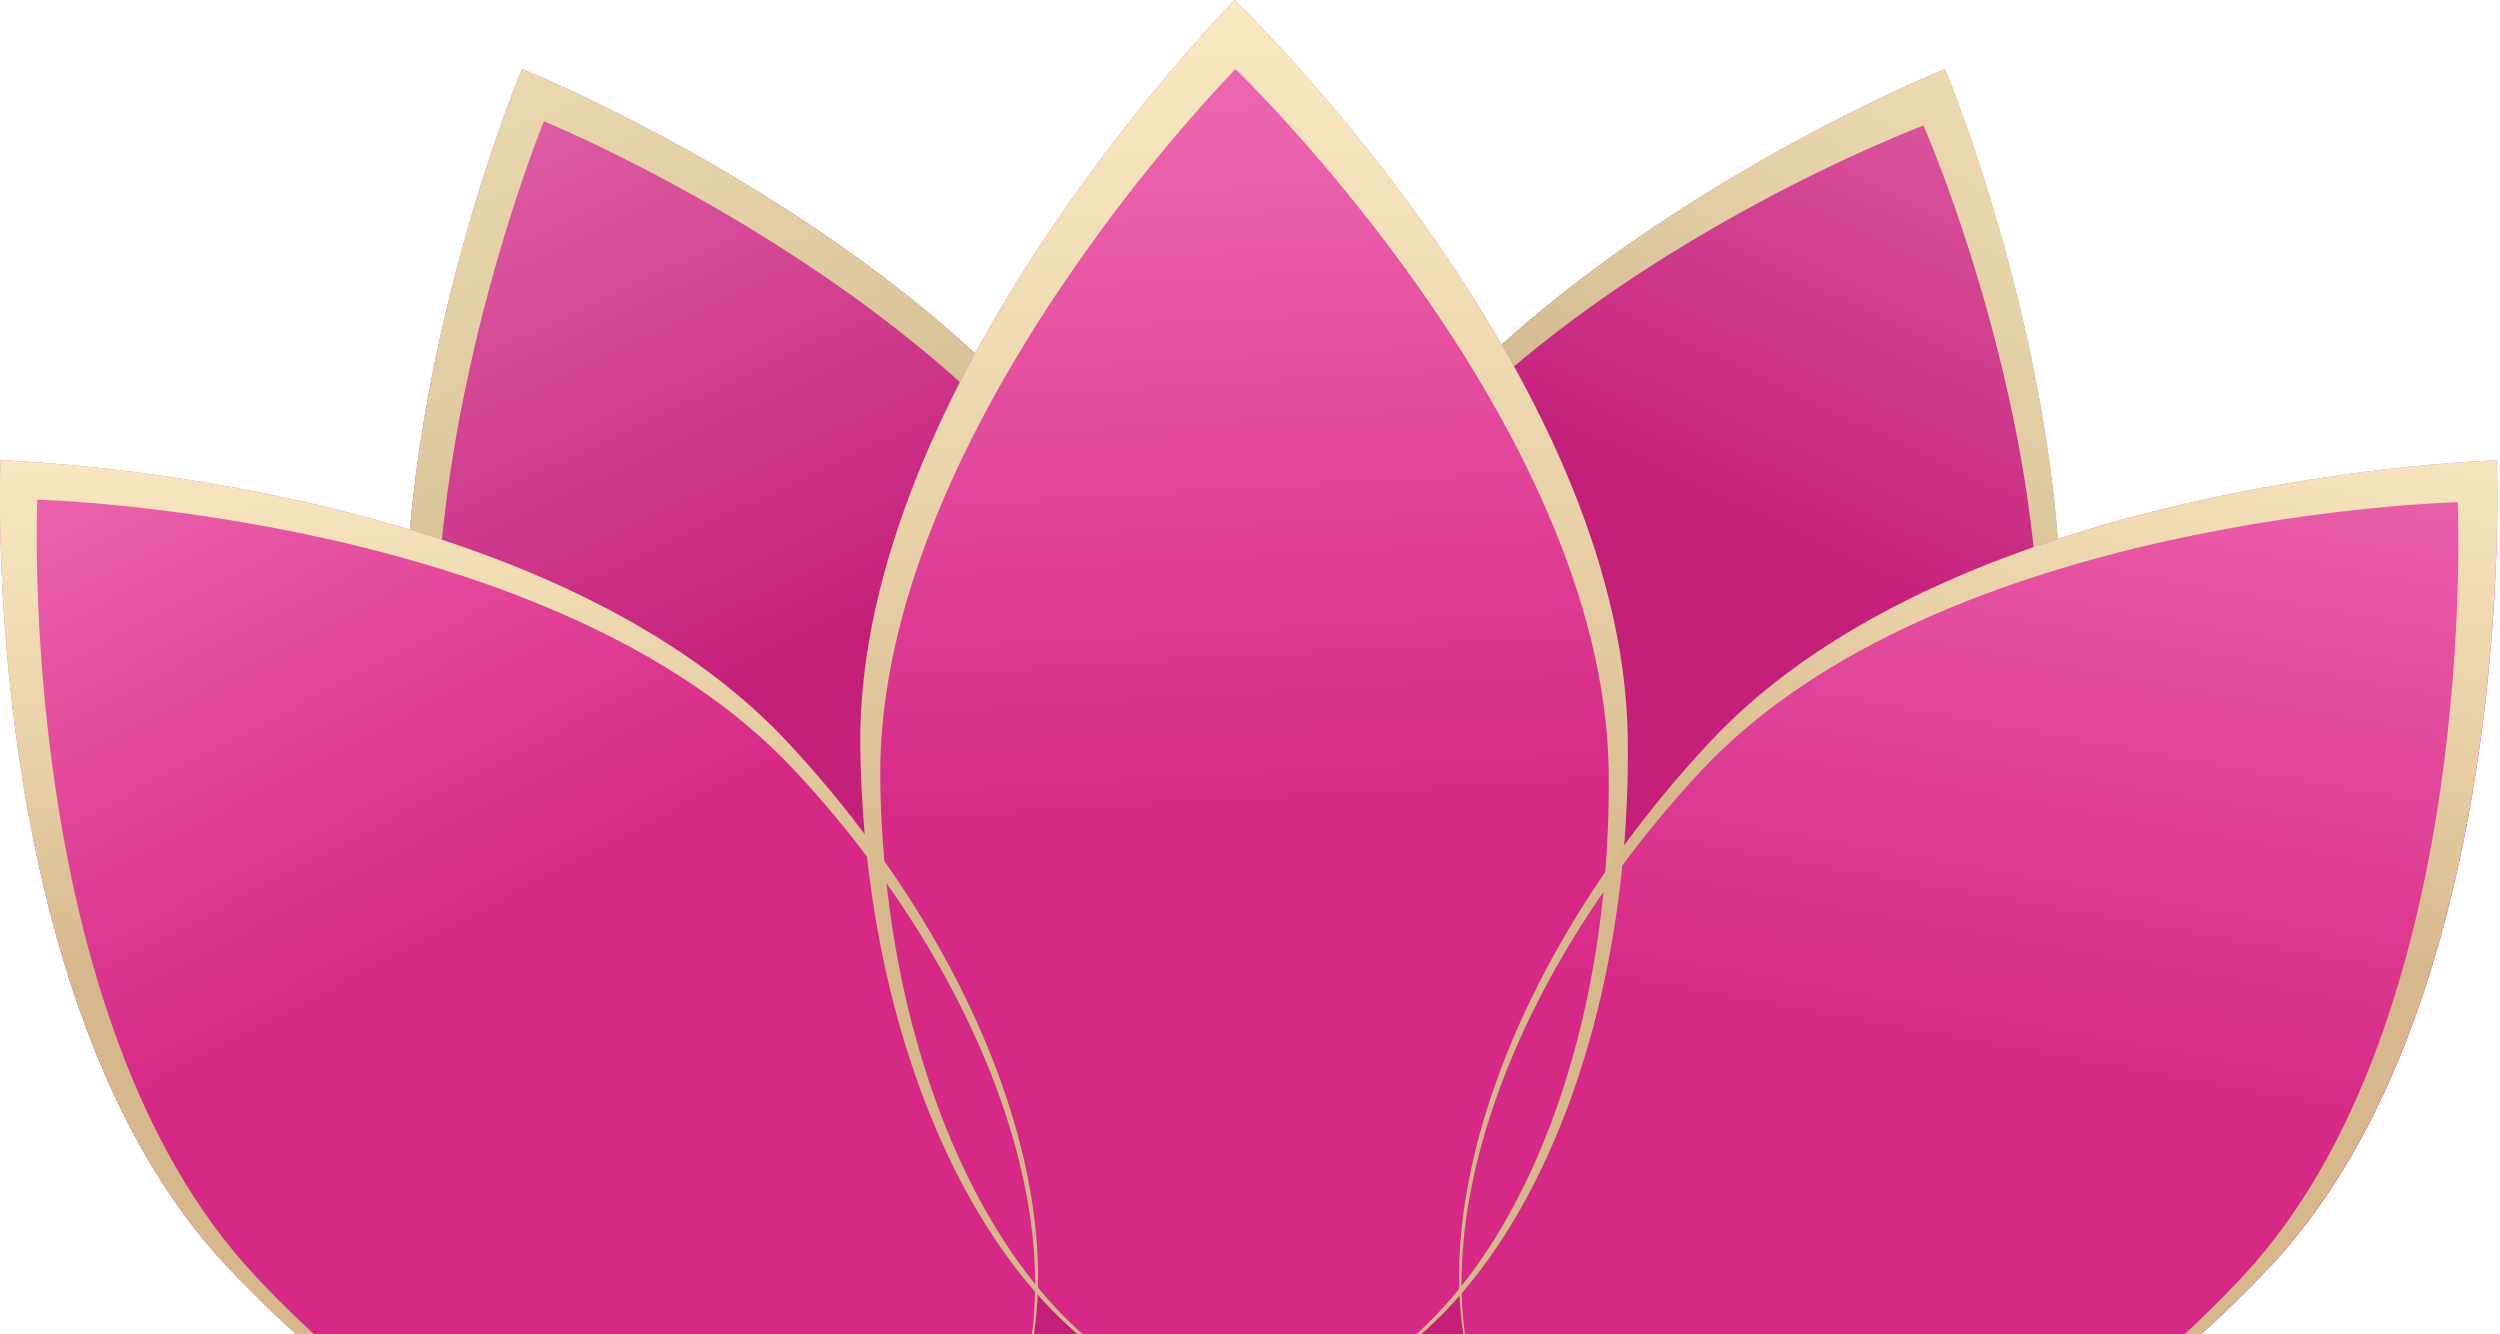 <svg width="148" height="79" viewBox="0 0 148 79" fill="none" xmlns="http://www.w3.org/2000/svg">
<g clip-path="url(#clip0_988_143)">
<path d="M119.129 53.44C110.769 73.37 94.609 85.6 83.039 80.75C71.469 75.9 68.869 55.8 77.229 35.87C85.589 15.94 115.139 4.09 115.139 4.09C115.139 4.09 127.489 33.51 119.119 53.44H119.129Z" fill="url(#paint0_linear_988_143)"/>
<path d="M115.149 4.08C115.149 4.08 85.599 15.92 77.239 35.86C69.129 55.19 71.329 74.67 82.019 80.26C71.689 74.83 69.559 56 77.389 37.34C85.469 18.07 113.869 7.43 113.869 7.43C113.869 7.43 126.069 35.1 117.979 54.37C110.149 73.04 95.229 84.71 84.109 81.14C95.589 84.85 111.029 72.77 119.139 53.44C127.499 33.51 115.159 4.09 115.159 4.09L115.149 4.08Z" fill="url(#paint1_linear_988_143)"/>
<path d="M26.919 53.44C35.279 73.37 51.439 85.6 63.009 80.75C74.579 75.9 77.179 55.8 68.819 35.87C60.449 15.93 30.899 4.08 30.899 4.08C30.899 4.08 18.549 33.5 26.919 53.43V53.44Z" fill="url(#paint2_linear_988_143)"/>
<path d="M68.809 35.86C60.449 15.93 30.899 4.08 30.899 4.08C30.899 4.08 18.549 33.5 26.919 53.43C35.279 73.36 51.439 85.59 63.009 80.74C52.059 85.33 36.679 73.55 28.659 54.42C20.639 35.29 32.199 7.18 32.199 7.18C32.199 7.18 60.279 18.66 68.299 37.79C76.319 56.92 73.949 76.15 63.009 80.74C74.579 75.89 77.179 55.79 68.819 35.86H68.809Z" fill="url(#paint3_linear_988_143)"/>
<path d="M50.931 44.28C51.231 65.9 61.631 83.28 74.181 83.11C86.731 82.94 96.661 65.28 96.361 43.66C96.061 22.04 73.091 0 73.091 0C73.091 0 50.631 22.66 50.931 44.28Z" fill="url(#paint4_linear_988_143)"/>
<path d="M13.399 74.92C28.149 90.72 47.549 96.59 56.719 88.03C65.889 79.47 61.369 59.72 46.619 43.92C31.859 28.12 0.029 27.25 0.029 27.25C0.029 27.25 -1.361 59.12 13.389 74.93L13.399 74.92Z" fill="url(#paint5_linear_988_143)"/>
<path d="M134.451 74.92C119.701 90.72 100.301 96.59 91.13 88.03C81.96 79.47 86.481 59.72 101.231 43.92C115.981 28.12 147.811 27.25 147.811 27.25C147.811 27.25 149.201 59.12 134.451 74.93V74.92Z" fill="url(#paint6_linear_988_143)"/>
<path d="M73.091 0C73.091 0 50.631 22.66 50.931 44.28C51.231 65.9 61.631 83.28 74.181 83.11C62.271 83.27 52.391 66.74 52.111 46.19C51.831 25.64 73.141 4.09 73.141 4.09C73.141 4.09 94.951 25.05 95.231 45.6C95.511 66.15 86.091 82.94 74.181 83.11C86.731 82.94 96.661 65.28 96.361 43.66C96.061 22.04 73.091 0 73.091 0Z" fill="url(#paint7_linear_988_143)"/>
<path d="M147.811 27.25C147.811 27.25 115.991 28.12 101.231 43.92C86.921 59.24 82.241 78.28 90.331 87.23C82.551 78.59 87.011 60.31 100.711 45.63C114.861 30.47 145.491 29.73 145.491 29.73C145.491 29.73 146.921 60.4 132.771 75.56C119.061 90.24 101.141 95.94 91.981 88.77C101.461 96.23 120.131 90.25 134.441 74.92C149.191 59.12 147.801 27.24 147.801 27.24L147.811 27.25Z" fill="url(#paint8_linear_988_143)"/>
<path d="M15.039 75.45C0.859 60.25 2.209 29.58 2.209 29.58C2.209 29.58 32.829 30.39 47.019 45.59C60.759 60.31 65.259 78.6 57.499 87.23C65.599 78.29 60.909 59.25 46.609 43.92C31.859 28.12 0.029 27.25 0.029 27.25C0.029 27.25 -1.361 59.12 13.389 74.93C27.699 90.26 46.369 96.24 55.849 88.77C46.709 95.92 28.769 90.17 15.029 75.45H15.039Z" fill="url(#paint9_linear_988_143)"/>
</g>
<defs>
<linearGradient id="paint0_linear_988_143" x1="116.808" y1="-0.879" x2="80.798" y2="75.404" gradientUnits="userSpaceOnUse">
<stop stop-color="#E063A8"/>
<stop offset="0.42" stop-color="#C41F79"/>
</linearGradient>
<linearGradient id="paint1_linear_988_143" x1="100.249" y1="42.31" x2="122.269" y2="10.72" gradientUnits="userSpaceOnUse">
<stop stop-color="#C8A97E"/>
<stop offset="0.33" stop-color="#D6BD93"/>
<stop offset="0.73" stop-color="#E4D0A7"/>
<stop offset="1" stop-color="#EAD8AF"/>
</linearGradient>
<linearGradient id="paint2_linear_988_143" x1="53.338" y1="-7.029" x2="89.344" y2="69.247" gradientUnits="userSpaceOnUse">
<stop stop-color="#E063A8"/>
<stop offset="0.47" stop-color="#C41F79"/>
</linearGradient>
<linearGradient id="paint3_linear_988_143" x1="48.399" y1="45.9" x2="30.019" y2="3.5" gradientUnits="userSpaceOnUse">
<stop stop-color="#C8A97E"/>
<stop offset="0.33" stop-color="#D6BD93"/>
<stop offset="0.73" stop-color="#E4D0A7"/>
<stop offset="1" stop-color="#EAD8AF"/>
</linearGradient>
<linearGradient id="paint4_linear_988_143" x1="96.965" y1="-3.862" x2="101.82" y2="80.345" gradientUnits="userSpaceOnUse">
<stop stop-color="#F171B7"/>
<stop offset="0.61" stop-color="#D62885"/>
</linearGradient>
<linearGradient id="paint5_linear_988_143" x1="8.069" y1="16.32" x2="41.679" y2="80.54" gradientUnits="userSpaceOnUse">
<stop stop-color="#F171B7"/>
<stop offset="0.61" stop-color="#D62885"/>
</linearGradient>
<linearGradient id="paint6_linear_988_143" x1="125.141" y1="11.74" x2="109.841" y2="96.07" gradientUnits="userSpaceOnUse">
<stop stop-color="#F171B7"/>
<stop offset="0.61" stop-color="#D62885"/>
</linearGradient>
<linearGradient id="paint7_linear_988_143" x1="73.651" y1="53.29" x2="73.651" y2="-1.89" gradientUnits="userSpaceOnUse">
<stop stop-color="#D7B88D"/>
<stop offset="0.35" stop-color="#E7CEA5"/>
<stop offset="0.74" stop-color="#F4E1B9"/>
<stop offset="1" stop-color="#F9E8C1"/>
</linearGradient>
<linearGradient id="paint8_linear_988_143" x1="118.291" y1="51.61" x2="126.361" y2="16.34" gradientUnits="userSpaceOnUse">
<stop stop-color="#D7B88D"/>
<stop offset="0.35" stop-color="#E7CEA5"/>
<stop offset="0.74" stop-color="#F4E1B9"/>
<stop offset="1" stop-color="#F9E8C1"/>
</linearGradient>
<linearGradient id="paint9_linear_988_143" x1="30.799" y1="54.95" x2="27.839" y2="22.37" gradientUnits="userSpaceOnUse">
<stop stop-color="#D7B88D"/>
<stop offset="0.35" stop-color="#E7CEA5"/>
<stop offset="0.74" stop-color="#F4E1B9"/>
<stop offset="1" stop-color="#F9E8C1"/>
</linearGradient>
<clipPath id="clip0_988_143">
<rect width="148" height="79" fill="white"/>
</clipPath>
</defs>
</svg>
